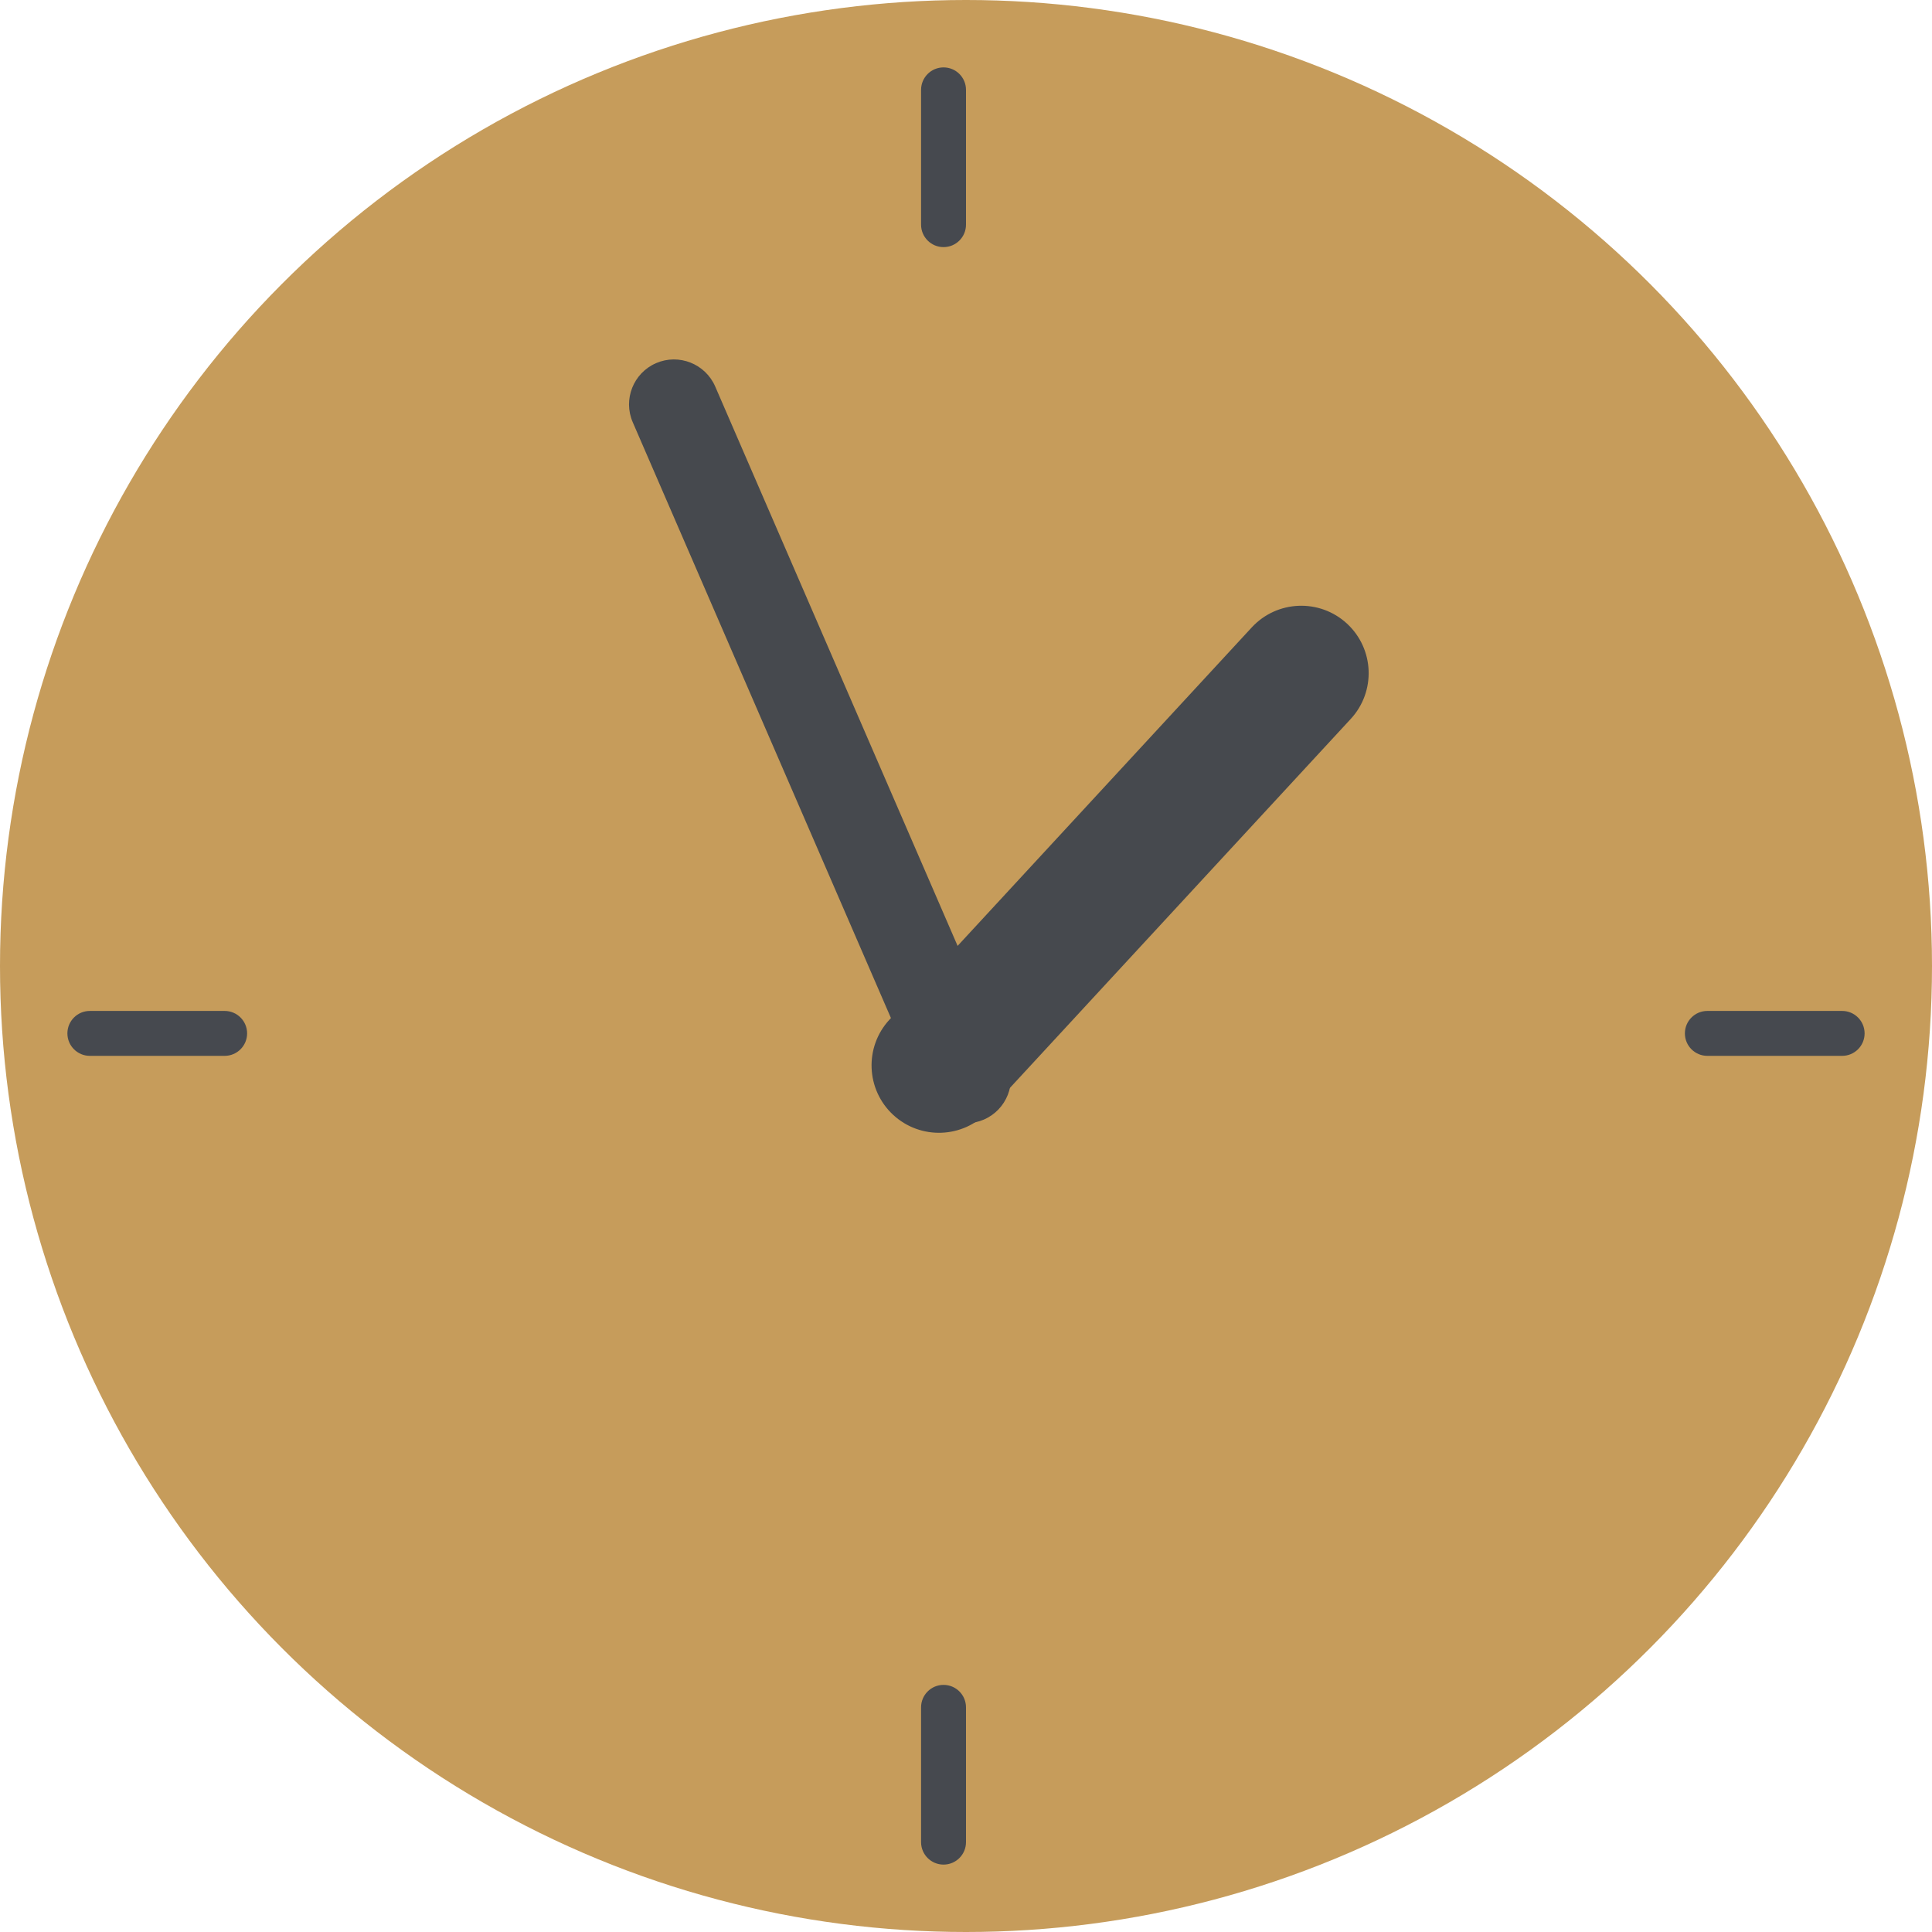<?xml version="1.0" encoding="UTF-8"?> <svg xmlns="http://www.w3.org/2000/svg" width="43" height="43" viewBox="0 0 43 43" fill="none"><circle cx="21.5" cy="21.5" r="21.5" fill="#C69C5B"></circle><path fill-rule="evenodd" clip-rule="evenodd" d="M14.603 8.082C15.109 7.863 15.698 8.096 15.918 8.602L22.418 23.602C22.637 24.109 22.405 24.698 21.898 24.918C21.391 25.137 20.802 24.904 20.583 24.398L14.083 9.398C13.863 8.891 14.096 8.302 14.603 8.082Z" fill="#46494E"></path><path fill-rule="evenodd" clip-rule="evenodd" d="M19.88 24.814C19.272 24.252 19.234 23.303 19.796 22.695L27.86 13.964C28.422 13.356 29.371 13.318 29.98 13.88C30.588 14.442 30.626 15.391 30.064 16L22 24.73C21.438 25.339 20.489 25.376 19.88 24.814Z" fill="#46494E"></path><path fill-rule="evenodd" clip-rule="evenodd" d="M21 1.5C21.276 1.5 21.5 1.724 21.5 2V5C21.5 5.276 21.276 5.5 21 5.5C20.724 5.5 20.5 5.276 20.5 5V2C20.5 1.724 20.724 1.5 21 1.5Z" fill="#46494F"></path><path fill-rule="evenodd" clip-rule="evenodd" d="M21 37.5C21.276 37.5 21.5 37.724 21.5 38V41C21.5 41.276 21.276 41.5 21 41.5C20.724 41.5 20.5 41.276 20.5 41V38C20.5 37.724 20.724 37.5 21 37.5Z" fill="#46494F"></path><path fill-rule="evenodd" clip-rule="evenodd" d="M5.5 23C5.5 23.276 5.276 23.5 5 23.5L2 23.5C1.724 23.5 1.5 23.276 1.5 23C1.5 22.724 1.724 22.5 2 22.5L5 22.5C5.276 22.5 5.5 22.724 5.5 23Z" fill="#46494F"></path><path fill-rule="evenodd" clip-rule="evenodd" d="M41.5 23C41.5 23.276 41.276 23.5 41 23.5L38 23.5C37.724 23.5 37.5 23.276 37.5 23C37.5 22.724 37.724 22.5 38 22.5L41 22.5C41.276 22.5 41.5 22.724 41.5 23Z" fill="#46494F"></path></svg> 